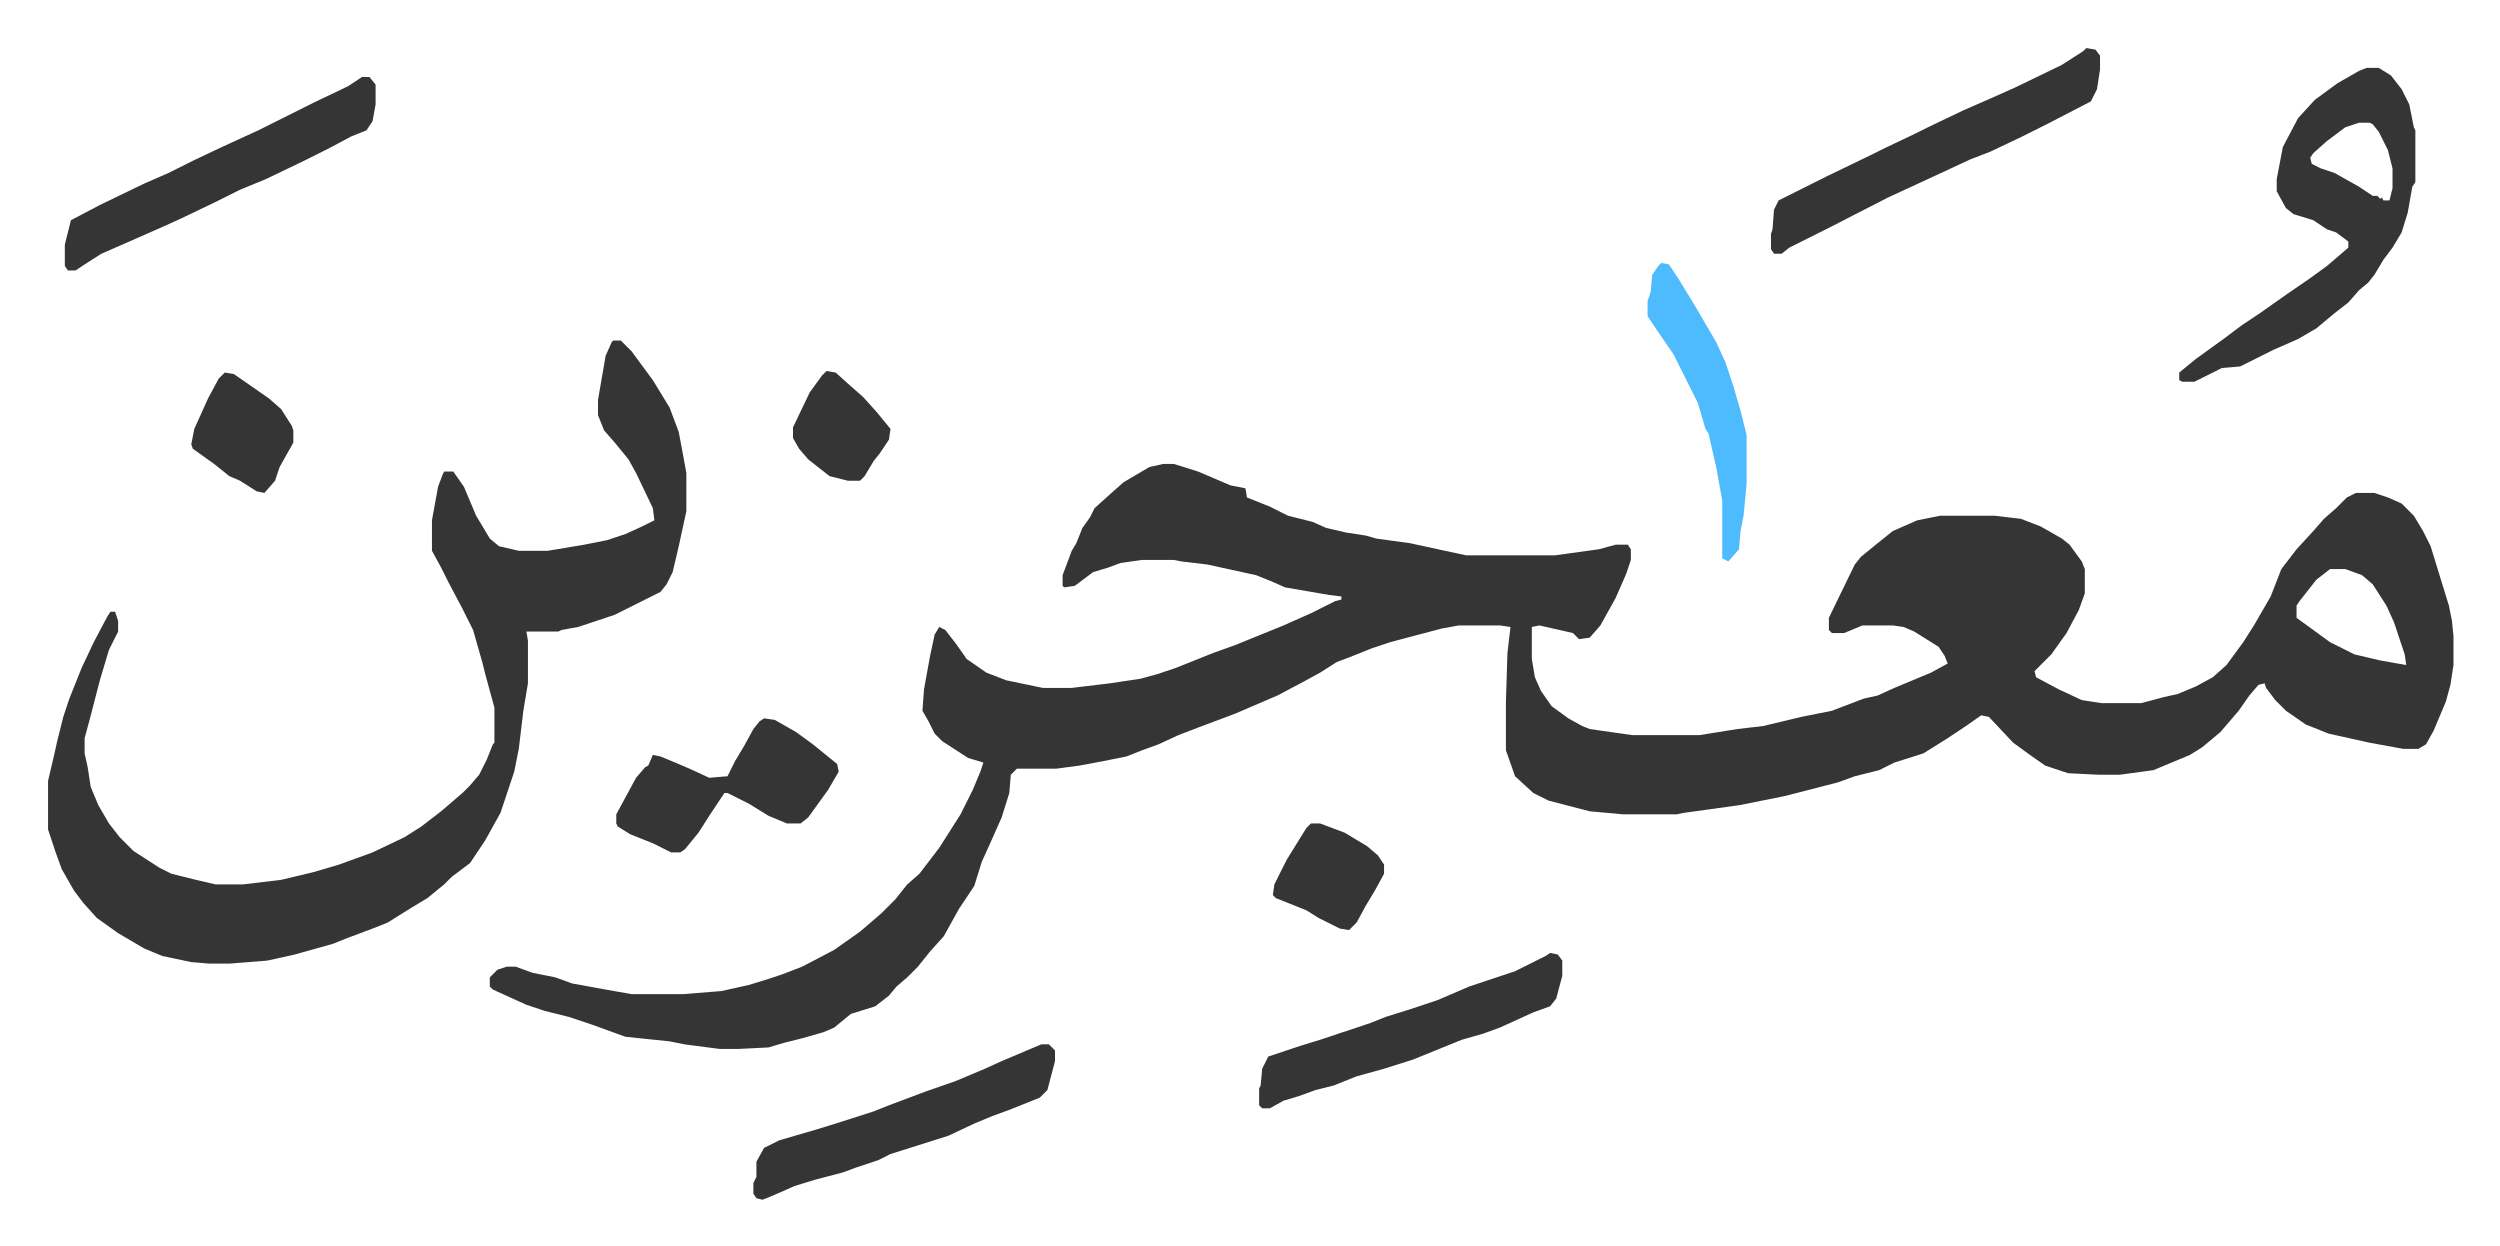<svg xmlns="http://www.w3.org/2000/svg" role="img" viewBox="-31.56 445.44 1641.12 818.12"><path fill="#353535" id="rule_normal" d="M732 750h7l16 5 21 9 10 2 1 6 5 2 10 4 12 6 16 4 9 4 13 3 13 2 7 2 22 3 23 5 14 3h58l29-4 11-3h8l2 3v7l-3 9-7 16-10 18-7 8-7 1-4-4-22-5-5 1v21l2 12 4 9 7 10 11 8 9 5 5 2 28 4h44l25-4 17-2 25-6 20-4 21-8 9-2 11-5 24-10 11-6-2-5-4-6-16-10-7-3-7-1h-20l-12 5h-8l-2-2v-8l17-35 4-5 11-9 10-8 16-7 15-3h36l17 2 13 5 14 8 5 4 8 11 2 5v16l-4 11-8 15-10 14-8 8-3 3 1 4 15 8 15 7 13 2h26l15-4 9-2 12-5 11-6 9-8 11-15 7-11 11-19 7-18 10-13 11-12 7-8 8-7 7-7 6-3h12l9 3 9 4 8 8 6 10 5 10 4 13 8 26 2 10 1 10v19l-2 13-3 11-8 19-5 9-5 3h-10l-22-4-27-6-15-6-13-9-7-7-6-8-1-3-4 1-6 7-7 10-12 14-12 10-8 5-12 5-12 5-22 3h-14l-20-1-15-5-10-7-11-8-16-17-5-1-10 7-12 8-16 10-19 6-10 5-16 4-11 4-35 9-10 2-20 4-36 5-5 1h-35l-22-2-27-7-10-5-12-11-6-17v-32l1-32 2-17-7-1h-27l-11 2-19 5-15 4-12 4-15 6-8 3-11 7-11 6-17 9-28 12-16 6-8 3-13 5-13 6-11 4-10 4-15 3-16 3-15 2h-26l-4 4-1 12-5 16-8 18-5 11-5 16-10 15-10 18-9 10-8 10-7 7-7 6-5 6-9 7-16 5-11 9-7 3-14 4-12 3-10 3-20 1h-12l-23-3-10-2-29-3-22-8-15-5-16-4-12-4-22-10-2-2v-6l5-5 6-2h6l11 4 15 3 11 4 22 4 17 3h34l25-2 18-4 13-4 9-3 13-5 21-11 17-12 14-12 9-9 8-10 8-7 13-17 14-22 8-16 5-12 2-6-10-3-17-11-5-5-4-8-4-7 1-14 4-22 3-14 3-5 4 2 7 9 7 10 13 9 13 5 24 5h19l25-3 20-3 11-3 12-4 25-10 14-5 32-13 18-8 16-8 4-1v-2l-8-1-29-5-9-4-10-4-32-7-17-2-5-1h-21l-14 2-8 3-10 3-8 6-4 3-7 1-1-1v-7l6-16 3-5 4-10 5-7 3-6 10-9 9-8 17-10zm766 69l-9 7-11 14-2 3v8l11 8 11 8 16 8 17 4 17 3-1-7-7-21-5-11-9-14-7-6-11-4zM371 669h5l7 7 14 19 11 18 6 16 3 16 2 11v25l-5 23-4 17-4 8-4 5-30 15-15 5-9 3-11 2-2 1h-21l1 6v28l-3 18-3 25-3 15-9 27-10 18-10 15-12 9-5 5-11 9-10 6-16 10-10 4-16 6-10 4-25 7-18 4-25 2h-13l-12-1-19-4-12-5-17-10-14-10-9-10-6-8-8-14-4-11-5-15v-32l4-17 2-9 4-16 4-12 8-20 8-17 9-17 2-3h3l2 6v7l-6 12-6 20-7 27-3 11v10l2 9 2 13 5 12 7 12 7 9 9 9 17 11 8 4 16 4 13 3h18l25-3 21-5 17-5 22-8 21-10 11-7 13-10 14-12 5-5 6-7 5-10 4-10 1-1v-23l-6-22-2-8-6-21-7-14-9-17-5-10-6-11v-20l4-22 3-8 1-2h6l7 10 8 19 9 15 6 5 13 3h19l24-4 15-3 12-4 11-5 8-4-1-8-11-23-5-9-9-11-7-8-4-10v-10l5-29 4-9zm1151-179h8l8 5 7 9 5 10 3 15 1 2v34l-2 3-3 17-4 13-6 10-6 8-6 10-4 5-6 5-7 8-9 7-12 10-12 7-16 7-16 8-6 3-12 1-16 8-2 1h-8l-2-1v-5l11-9 18-13 12-9 12-8 17-12 16-11 11-8 14-12v-4l-8-6-6-2-9-6-13-4-5-4-6-11v-8l4-21 10-19 11-12 15-11 14-8zm-5 36l-9 3-12 9-9 8-2 3 1 4 6 3 9 3 16 9 9 6h3l2 2 1-1 1 2h4l2-8v-13l-3-12-6-12-4-5-2-1zm-179-49l6 1 3 4v9l-2 13-4 8-29 15-16 8-21 10-13 5-28 13-26 12-39 20-16 8-10 5-5 4h-5l-2-3v-10l1-3 1-13 3-6 16-8 16-8 29-14 8-4 21-10 8-4 23-11 16-7 18-8 31-15 14-9zM206 496h5l4 5v13l-2 11-4 6-10 4-15 8-16 8-25 12-17 7-16 8-23 11-11 5-25 11-16 7-11 7-6 4h-5l-2-3v-14l4-16 19-10 29-14 16-7 16-8 19-9 24-11 36-18 23-11zm446 635h5l4 4v7l-5 19-5 5-20 8-11 4-12 5-17 8-38 12-8 4-15 5-8 3-19 5-13 4-9 4-7 3-5 2-4-1-2-3v-7l2-4v-10l5-9 10-5 24-7 13-4 25-8 10-4 24-9 20-7 19-8 11-5zm334-60l5 1 3 4v10l-4 15-4 5-11 4-22 10-11 4-14 4-32 13-19 6-18 5-15 6-12 3-11 4-10 3-9 5h-5l-2-2v-11l1-2 1-11 4-8 9-3 12-4 13-4 12-4 21-7 10-4 16-5 18-6 21-9 30-10 20-10z"/><path fill="#353535" id="rule_normal" d="M470 917l7 1 14 8 11 8 16 13 1 5-7 12-13 18-5 4h-9l-12-5-13-8-14-7h-2l-10 15-7 11-9 11-3 2h-6l-12-6-15-6-8-5-1-2v-6l13-24 6-7 2-1 3-7 5 1 12 5 7 3 13 6 12-1 5-10 6-10 6-11 4-5z"/><path fill="#4ebbff" id="rule_madd_normal_2_vowels" d="M1059 618l5 1 6 9 11 18 14 24 6 13 5 15 5 17 4 16v32l-2 21-2 10-1 12-7 8-4-2v-38l-4-22-5-22-2-3-5-17-8-16-8-16-11-16-6-9v-10l2-6 1-11 4-6z"/><path fill="#353535" id="rule_normal" d="M116 690l6 1 23 16 8 7 7 11 1 3v8l-9 16-3 9-7 8-5-1-11-7-7-3-10-8-14-10-1-3 2-10 9-20 7-13zm713 296h6l16 6 15 9 7 6 4 6v6l-6 11-6 10-6 11-5 5-6-1-14-7-8-5-20-8-2-2 1-7 8-16 13-21zM511 689l6 1 10 9 8 7 9 10 9 11-1 7-6 9-4 5-6 10-3 3h-8l-12-3-14-11-6-7-4-7v-7l11-23 8-11z"/></svg>
